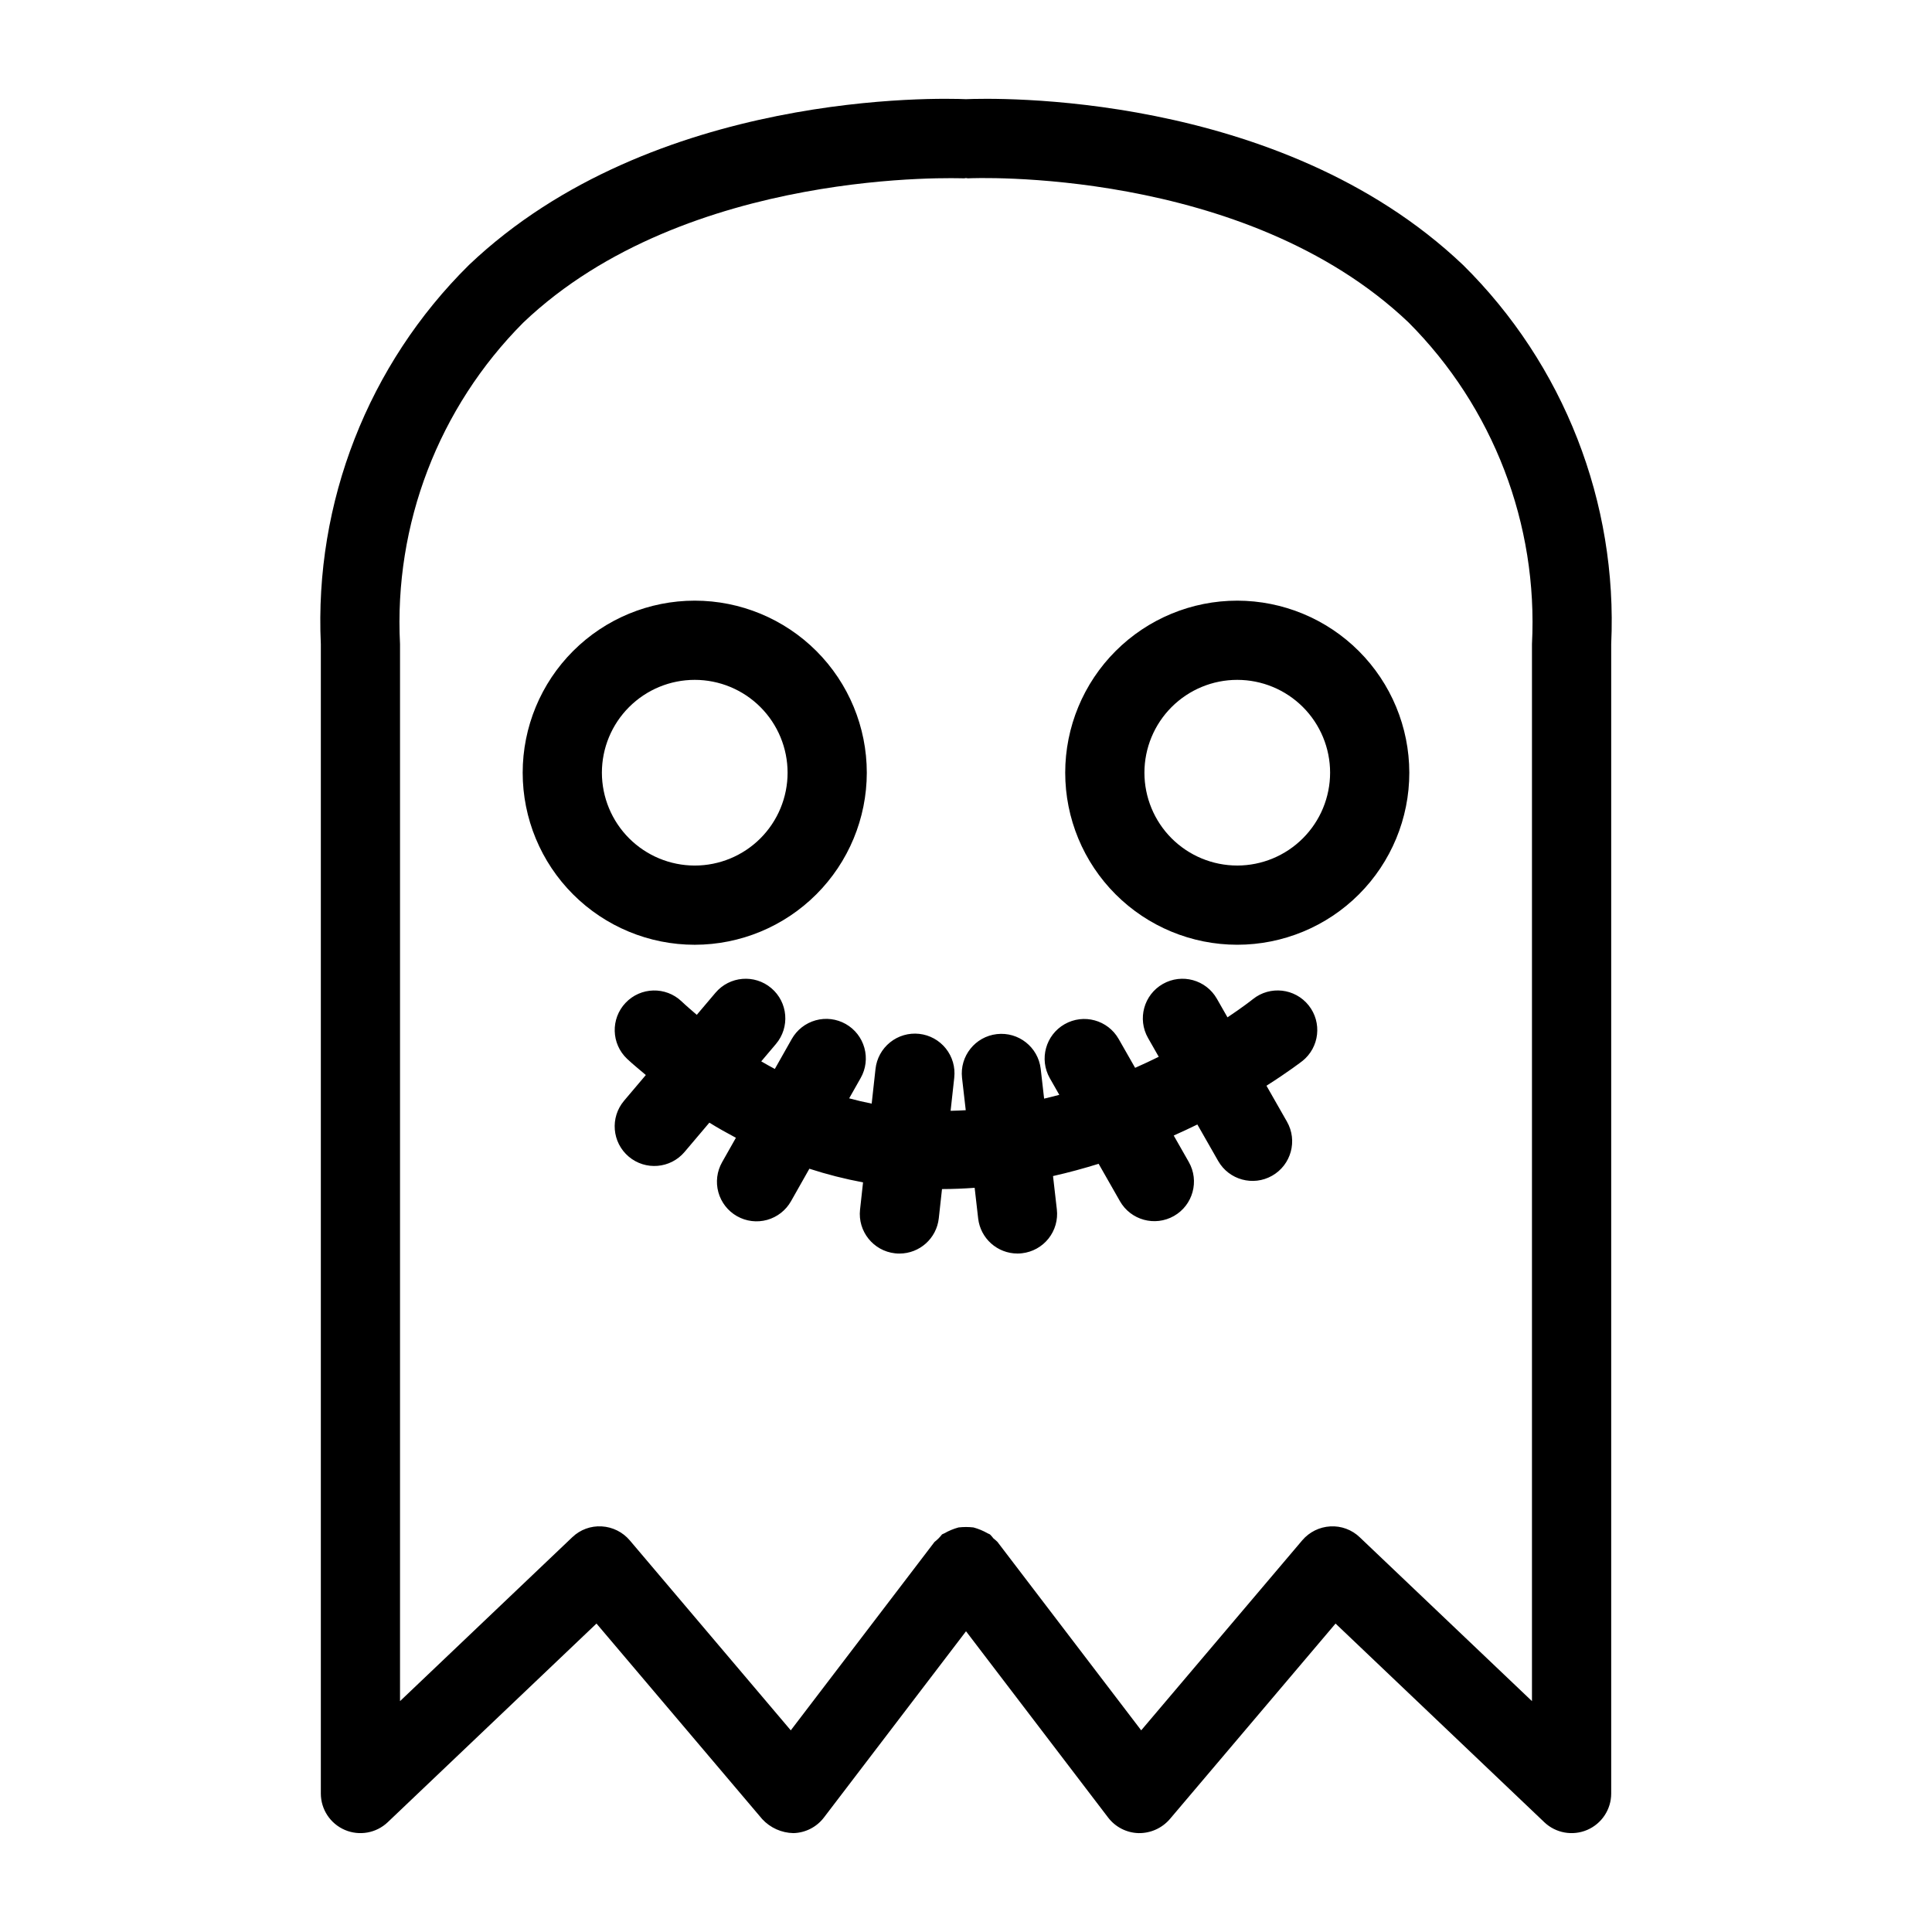 <?xml version="1.0" encoding="UTF-8"?>
<!-- Uploaded to: SVG Repo, www.svgrepo.com, Generator: SVG Repo Mixer Tools -->
<svg fill="#000000" width="800px" height="800px" version="1.1" viewBox="144 144 512 512" xmlns="http://www.w3.org/2000/svg">
 <g>
  <path d="m531.71 214.21c-48.855-46.438-125.13-44.203-131.7-43.926-6.441-0.281-82.828-2.543-131.72 43.926-26.734 26.418-41.004 62.938-39.266 100.48v304.61c0 4.199 2.5 7.992 6.359 9.648 3.856 1.652 8.328 0.852 11.371-2.043l55.32-52.645 43.922 51.824c2.137 2.312 5.125 3.652 8.27 3.711 3.18-0.082 6.152-1.602 8.078-4.129l37.66-49.363 37.656 49.363c1.93 2.527 4.898 4.047 8.078 4.129 3.172 0.051 6.199-1.309 8.273-3.711l43.922-51.824 55.32 52.645h-0.004c3.043 2.894 7.516 3.695 11.375 2.043 3.856-1.656 6.359-5.449 6.359-9.648v-304.61c1.738-37.543-12.535-74.062-39.27-100.48zm18.277 380.61-45.645-43.43c-2.086-2.004-4.914-3.047-7.801-2.879-2.883 0.16-5.574 1.5-7.441 3.699l-42.672 50.348-38.086-49.926c-0.332-0.336-0.684-0.645-1.059-0.93-0.281-0.371-0.59-0.723-0.922-1.051-0.191-0.145-0.422-0.172-0.617-0.301-1.184-0.676-2.449-1.203-3.766-1.562-1.316-0.152-2.644-0.152-3.957 0-1.32 0.359-2.586 0.887-3.769 1.562-0.195 0.129-0.43 0.156-0.621 0.301-0.57 0.742-1.234 1.41-1.977 1.98l-38.09 49.93-42.672-50.352c-1.867-2.199-4.559-3.539-7.441-3.699-2.887-0.172-5.719 0.871-7.801 2.879l-45.641 43.43v-280.13c-1.633-31.734 10.23-62.676 32.656-85.188 43.398-41.332 116.12-38.223 116.81-38.238 0.18 0.008 0.336-0.078 0.512-0.078 0.188 0 0.355 0.09 0.543 0.078 0.75-0.062 73.184-3.219 116.72 38.16 22.48 22.512 34.375 53.492 32.738 85.266z"/>
  <path d="m373.71 348.78c0-12.09-4.801-23.691-13.352-32.242-8.551-8.551-20.148-13.355-32.242-13.359-12.09 0-23.691 4.801-32.242 13.352-8.551 8.551-13.355 20.148-13.359 32.242 0 12.094 4.801 23.691 13.352 32.242 8.551 8.555 20.148 13.359 32.242 13.359 12.09-0.012 23.68-4.82 32.227-13.367 8.551-8.547 13.359-20.137 13.375-32.227zm-70.203 0c0-6.523 2.59-12.785 7.207-17.398 4.613-4.617 10.871-7.211 17.398-7.211 6.523 0 12.785 2.594 17.398 7.207 4.617 4.617 7.207 10.875 7.207 17.402 0 6.523-2.594 12.785-7.207 17.398-4.617 4.613-10.875 7.203-17.402 7.203-6.523-0.008-12.773-2.602-17.387-7.215-4.609-4.613-7.203-10.863-7.215-17.387z"/>
  <path d="m471.89 303.18c-12.09-0.004-23.688 4.801-32.238 13.352-8.551 8.551-13.355 20.145-13.359 32.238 0 12.094 4.805 23.691 13.355 32.242 8.551 8.551 20.145 13.355 32.238 13.355s23.691-4.801 32.242-13.352c8.551-8.551 13.355-20.148 13.355-32.242-0.016-12.086-4.824-23.676-13.371-32.223-8.547-8.547-20.133-13.355-32.223-13.371zm0 70.199v-0.004c-6.523 0-12.781-2.59-17.398-7.203-4.613-4.613-7.203-10.871-7.207-17.398 0-6.523 2.594-12.785 7.207-17.398 4.613-4.613 10.871-7.207 17.398-7.203 6.523 0 12.781 2.59 17.398 7.207 4.613 4.613 7.203 10.871 7.203 17.395-0.008 6.523-2.602 12.777-7.215 17.387-4.609 4.613-10.863 7.207-17.387 7.215z"/>
  <path d="m476.05 408.77c-0.52 0.418-2.891 2.262-6.754 4.836l-2.809-4.926v0.004c-2.871-5.039-9.281-6.797-14.32-3.926s-6.797 9.281-3.926 14.32l2.84 4.981c-2.004 0.984-4.074 1.969-6.262 2.93l-4.356-7.641-0.004-0.004c-2.871-5.039-9.281-6.797-14.32-3.926-5.035 2.871-6.793 9.281-3.926 14.32l2.512 4.406c-1.32 0.359-2.672 0.684-4.023 1.008l-0.906-7.906c-0.676-5.742-5.875-9.855-11.621-9.195-5.746 0.66-9.871 5.848-9.227 11.594l0.984 8.574c-1.332 0.07-2.664 0.137-4.012 0.16l0.969-8.797h-0.004c0.312-2.769-0.492-5.547-2.234-7.723s-4.277-3.57-7.047-3.875c-2.773-0.305-5.551 0.504-7.723 2.25-2.172 1.746-3.562 4.281-3.863 7.055l-1.012 9.184c-1.984-0.398-3.973-0.855-5.969-1.398l3.055-5.402v0.004c1.371-2.422 1.727-5.289 0.98-7.973-0.742-2.684-2.519-4.961-4.945-6.332-2.422-1.371-5.289-1.723-7.973-0.977s-4.957 2.527-6.328 4.949l-4.488 7.941c-1.199-0.633-2.402-1.316-3.602-2.012l3.898-4.606c3.746-4.43 3.195-11.055-1.234-14.801-4.426-3.746-11.051-3.195-14.797 1.234l-4.949 5.844c-1.348-1.172-2.703-2.309-4.043-3.578h0.004c-4.211-3.988-10.852-3.809-14.836 0.402-3.984 4.207-3.805 10.848 0.402 14.832 1.645 1.559 3.312 2.859 4.969 4.293l-5.769 6.816v0.004c-3.746 4.426-3.195 11.051 1.23 14.801 4.426 3.746 11.055 3.195 14.801-1.23l6.574-7.766c2.34 1.457 4.688 2.754 7.035 4.008l-3.656 6.465c-1.379 2.422-1.734 5.293-0.992 7.977 0.742 2.688 2.523 4.969 4.949 6.34 2.426 1.375 5.297 1.723 7.981 0.977 2.684-0.75 4.961-2.535 6.328-4.961l4.859-8.594v-0.004c4.66 1.512 9.41 2.719 14.223 3.617l-0.793 7.223h-0.004c-0.633 5.762 3.527 10.949 9.289 11.582 0.383 0.043 0.77 0.062 1.156 0.062 5.352-0.004 9.84-4.031 10.426-9.348l0.852-7.742c2.918-0.008 5.801-0.129 8.652-0.336l0.93 8.117v0.004c0.609 5.293 5.086 9.289 10.414 9.297 0.406 0 0.809-0.023 1.211-0.074 2.766-0.316 5.293-1.719 7.023-3.898 1.73-2.18 2.523-4.961 2.203-7.723l-1.012-8.836c4.168-0.938 8.188-2.043 12.086-3.25l5.644 9.902h-0.004c2.871 5.035 9.281 6.793 14.32 3.926 5.039-2.871 6.797-9.281 3.926-14.32l-3.988-7c2.168-0.969 4.269-1.945 6.266-2.926l5.504 9.648c2.867 5.039 9.281 6.797 14.316 3.926 5.039-2.871 6.797-9.281 3.926-14.32l-5.43-9.523c5.875-3.738 9.332-6.41 9.508-6.551l0.004 0.004c4.531-3.617 5.277-10.219 1.664-14.754-3.617-4.531-10.223-5.277-14.754-1.664z"/>
 </g>
</svg>